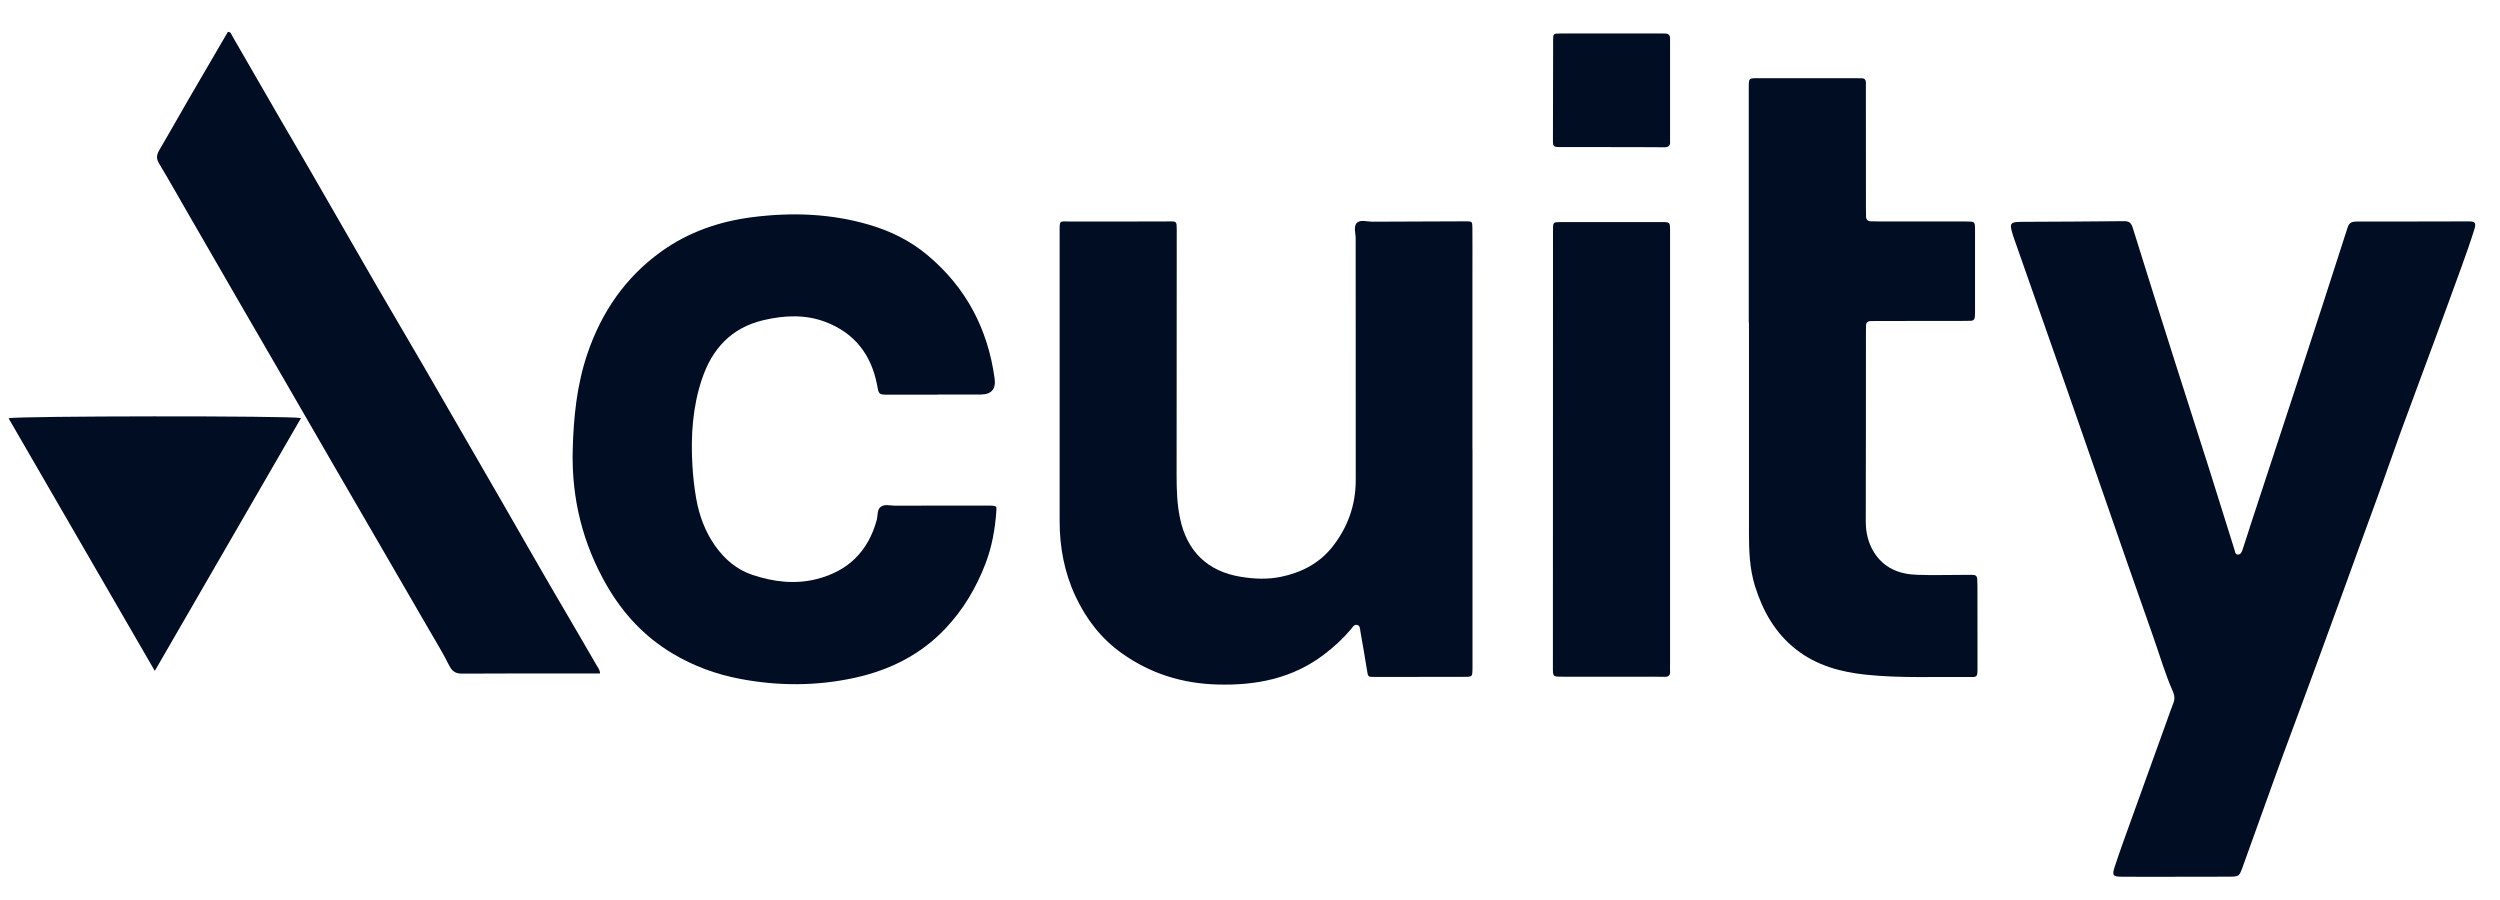 <svg xmlns="http://www.w3.org/2000/svg" width="75" height="27" viewBox="0 0 75 27" fill="none"><path d="M65.281 26.303C64.741 26.303 64.201 26.306 63.663 26.302C63.384 26.299 63.355 26.265 63.444 25.994C63.595 25.536 63.761 25.081 63.925 24.626C64.282 23.63 64.643 22.635 65.001 21.64C65.066 21.46 65.127 21.278 65.198 21.101C65.246 20.982 65.242 20.87 65.192 20.757C64.947 20.205 64.783 19.624 64.581 19.057C64.083 17.656 63.599 16.25 63.111 14.846C62.742 13.787 62.375 12.726 62.005 11.667C61.471 10.144 60.936 8.62 60.401 7.096C60.395 7.079 60.391 7.061 60.385 7.044C60.275 6.691 60.298 6.658 60.67 6.655C61.685 6.648 62.7 6.648 63.716 6.635C63.873 6.634 63.934 6.681 63.981 6.83C64.381 8.119 64.789 9.406 65.197 10.693C65.554 11.815 65.915 12.934 66.271 14.056C66.527 14.865 66.778 15.675 67.032 16.483C67.051 16.541 67.049 16.626 67.123 16.636C67.212 16.648 67.25 16.569 67.273 16.501C67.355 16.26 67.43 16.015 67.509 15.772C67.973 14.359 68.439 12.947 68.901 11.534C69.414 9.965 69.925 8.395 70.429 6.823C70.476 6.674 70.565 6.647 70.693 6.647C70.968 6.647 71.242 6.647 71.516 6.647C72.367 6.645 73.217 6.644 74.067 6.642C74.25 6.642 74.292 6.684 74.231 6.878C74.115 7.253 73.983 7.623 73.85 7.992C73.587 8.72 73.319 9.448 73.051 10.176C72.704 11.117 72.352 12.056 72.007 12.998C71.763 13.667 71.535 14.341 71.29 15.008C70.974 15.864 70.666 16.722 70.355 17.578C70.085 18.324 69.81 19.067 69.539 19.813C69.206 20.73 68.861 21.643 68.524 22.559C68.347 23.038 68.175 23.52 68.002 24C67.761 24.669 67.523 25.34 67.28 26.009C67.176 26.294 67.172 26.298 66.871 26.3C66.341 26.305 65.81 26.301 65.279 26.301V26.303H65.281Z" fill="#000D22"></path><path d="M44.175 13.489C44.175 15.626 44.175 17.762 44.175 19.9C44.175 19.954 44.175 20.009 44.175 20.064C44.171 20.302 44.17 20.305 43.931 20.305C43.035 20.308 42.138 20.309 41.242 20.309C41.035 20.309 41.042 20.305 41.011 20.113C40.95 19.726 40.882 19.339 40.814 18.953C40.8 18.875 40.808 18.769 40.712 18.747C40.618 18.727 40.574 18.824 40.523 18.884C40.285 19.164 40.018 19.41 39.725 19.632C38.775 20.355 37.688 20.568 36.521 20.535C35.465 20.506 34.508 20.207 33.649 19.594C33.032 19.154 32.586 18.573 32.266 17.891C31.931 17.175 31.789 16.419 31.789 15.633C31.789 12.747 31.789 9.862 31.789 6.976C31.789 6.588 31.771 6.645 32.127 6.646C33.088 6.649 34.048 6.645 35.008 6.643C35.027 6.643 35.045 6.641 35.063 6.641C35.299 6.64 35.302 6.64 35.302 6.887C35.302 9.343 35.3 11.8 35.298 14.256C35.298 14.685 35.31 15.114 35.398 15.537C35.604 16.536 36.221 17.143 37.234 17.306C37.635 17.371 38.042 17.386 38.436 17.303C39.038 17.177 39.574 16.905 39.967 16.411C40.431 15.825 40.672 15.155 40.672 14.409C40.675 11.989 40.669 9.569 40.67 7.149C40.67 6.989 40.592 6.787 40.716 6.678C40.823 6.584 41.015 6.652 41.169 6.651C42.101 6.645 43.034 6.644 43.967 6.64C44.162 6.64 44.17 6.642 44.172 6.835C44.176 7.264 44.173 7.693 44.173 8.122C44.173 9.912 44.173 11.702 44.173 13.491L44.175 13.489Z" fill="#000D22"></path><path d="M28.129 11.84C27.634 11.84 27.141 11.841 26.647 11.84C26.363 11.839 26.366 11.836 26.315 11.562C26.145 10.647 25.638 9.991 24.767 9.659C24.162 9.428 23.529 9.457 22.903 9.605C21.939 9.832 21.363 10.464 21.058 11.373C20.778 12.208 20.722 13.07 20.771 13.941C20.79 14.278 20.826 14.613 20.884 14.947C20.976 15.468 21.154 15.952 21.459 16.382C21.74 16.778 22.101 17.087 22.566 17.244C23.2 17.457 23.851 17.538 24.509 17.37C25.448 17.129 26.047 16.537 26.302 15.599C26.337 15.469 26.311 15.3 26.411 15.214C26.532 15.111 26.71 15.172 26.862 15.171C27.767 15.166 28.672 15.168 29.578 15.168C29.624 15.168 29.669 15.166 29.715 15.168C29.899 15.177 29.902 15.181 29.889 15.356C29.85 15.887 29.756 16.408 29.566 16.905C29.289 17.627 28.902 18.285 28.367 18.851C27.619 19.645 26.688 20.104 25.64 20.334C24.501 20.584 23.353 20.584 22.207 20.367C21.483 20.23 20.799 19.98 20.166 19.599C19.331 19.097 18.693 18.41 18.208 17.572C17.482 16.314 17.146 14.963 17.181 13.512C17.206 12.521 17.303 11.547 17.625 10.603C18.05 9.356 18.763 8.318 19.837 7.547C20.655 6.958 21.584 6.641 22.578 6.514C23.751 6.365 24.916 6.406 26.056 6.737C26.702 6.924 27.3 7.216 27.821 7.651C28.982 8.622 29.636 9.868 29.839 11.359C29.881 11.676 29.741 11.835 29.419 11.836C28.989 11.836 28.559 11.836 28.13 11.836V11.84H28.129Z" fill="#000D22"></path><path d="M52.463 9.682C52.463 7.326 52.463 4.971 52.463 2.615C52.463 2.348 52.463 2.345 52.736 2.345C53.723 2.345 54.711 2.345 55.699 2.346C55.744 2.346 55.79 2.351 55.835 2.348C55.945 2.342 55.98 2.4 55.977 2.499C55.974 2.572 55.976 2.645 55.976 2.718C55.976 3.895 55.977 5.074 55.978 6.251C55.978 6.324 55.983 6.397 55.981 6.47C55.977 6.582 56.022 6.64 56.14 6.639C56.24 6.638 56.341 6.645 56.441 6.645C57.273 6.645 58.106 6.645 58.938 6.644C59.002 6.644 59.065 6.645 59.13 6.648C59.205 6.651 59.247 6.69 59.248 6.768C59.249 6.813 59.251 6.859 59.251 6.904C59.251 7.726 59.251 8.548 59.251 9.369C59.251 9.415 59.249 9.46 59.246 9.506C59.24 9.581 59.2 9.622 59.124 9.624C59.05 9.626 58.978 9.627 58.904 9.627C58.045 9.628 57.185 9.629 56.326 9.63C56.262 9.63 56.197 9.632 56.134 9.632C56.036 9.632 55.979 9.672 55.98 9.778C55.98 9.85 55.978 9.924 55.978 9.997C55.977 11.878 55.978 13.758 55.973 15.639C55.973 15.977 56.044 16.29 56.225 16.577C56.523 17.046 56.978 17.226 57.505 17.244C57.989 17.261 58.474 17.246 58.959 17.246C59.033 17.246 59.105 17.249 59.179 17.247C59.269 17.244 59.314 17.287 59.317 17.376C59.319 17.44 59.323 17.504 59.323 17.568C59.324 18.39 59.325 19.212 59.325 20.033C59.325 20.088 59.325 20.142 59.32 20.197C59.316 20.273 59.274 20.312 59.197 20.31C59.169 20.31 59.142 20.311 59.115 20.31C58.073 20.298 57.029 20.35 55.99 20.242C55.227 20.163 54.496 19.966 53.879 19.481C53.253 18.989 52.882 18.328 52.649 17.58C52.487 17.058 52.469 16.521 52.469 15.982C52.468 13.882 52.469 11.782 52.469 9.682H52.467H52.463Z" fill="#000D22"></path><path d="M18.002 20.204C17.919 20.204 17.854 20.204 17.791 20.204C16.483 20.204 15.175 20.2 13.868 20.209C13.666 20.209 13.564 20.143 13.473 19.96C13.287 19.585 13.064 19.227 12.855 18.863C12.371 18.026 11.885 17.19 11.4 16.353C10.933 15.548 10.466 14.743 9.998 13.937C9.518 13.107 9.041 12.278 8.56 11.449C8.085 10.628 7.607 9.807 7.132 8.986C6.657 8.164 6.183 7.342 5.708 6.52C5.398 5.983 5.094 5.441 4.775 4.91C4.687 4.764 4.692 4.654 4.775 4.511C5.076 4 5.365 3.482 5.663 2.968C6.052 2.297 6.444 1.628 6.835 0.958C6.926 0.95 6.938 1.028 6.967 1.077C7.447 1.905 7.924 2.735 8.403 3.565C8.704 4.086 9.012 4.603 9.312 5.126C9.969 6.264 10.622 7.404 11.28 8.542C11.746 9.347 12.222 10.147 12.689 10.953C13.139 11.726 13.584 12.501 14.031 13.276C14.372 13.868 14.716 14.46 15.057 15.052C15.695 16.159 16.325 17.271 16.974 18.371C17.284 18.897 17.589 19.427 17.895 19.954C17.935 20.023 17.995 20.084 18.002 20.204Z" fill="#000D22"></path><path d="M50.102 13.476C50.102 15.621 50.102 17.766 50.102 19.911C50.102 19.983 50.098 20.057 50.102 20.13C50.111 20.256 50.063 20.31 49.929 20.305C49.692 20.297 49.454 20.303 49.216 20.303C48.43 20.303 47.644 20.303 46.858 20.301C46.585 20.301 46.587 20.297 46.587 20.025C46.589 15.653 46.59 11.281 46.59 6.909C46.59 6.663 46.589 6.662 46.846 6.662C47.843 6.662 48.839 6.662 49.836 6.662C50.101 6.662 50.102 6.661 50.102 6.93C50.102 8.774 50.102 10.617 50.102 12.46C50.102 12.798 50.102 13.136 50.102 13.473L50.102 13.476Z" fill="#000D22"></path><path d="M9.03 12.542C7.566 15.074 6.116 17.583 4.644 20.127C3.17 17.579 1.714 15.065 0.257 12.548C0.489 12.477 8.707 12.469 9.03 12.542Z" fill="#000D22"></path><path d="M48.348 4.412C47.845 4.412 47.342 4.413 46.839 4.412C46.592 4.412 46.587 4.406 46.588 4.173C46.589 3.188 46.591 2.201 46.594 1.215C46.594 1.01 46.597 1.006 46.806 1.005C47.813 1.003 48.819 1.003 49.824 1.003C49.861 1.003 49.898 1.007 49.934 1.006C50.045 1.002 50.109 1.045 50.102 1.165C50.1 1.22 50.102 1.275 50.102 1.33C50.102 2.262 50.102 3.192 50.102 4.124C50.102 4.16 50.099 4.198 50.102 4.234C50.117 4.378 50.053 4.42 49.911 4.418C49.389 4.411 48.868 4.415 48.347 4.415L48.348 4.412Z" fill="#000D22"></path></svg>